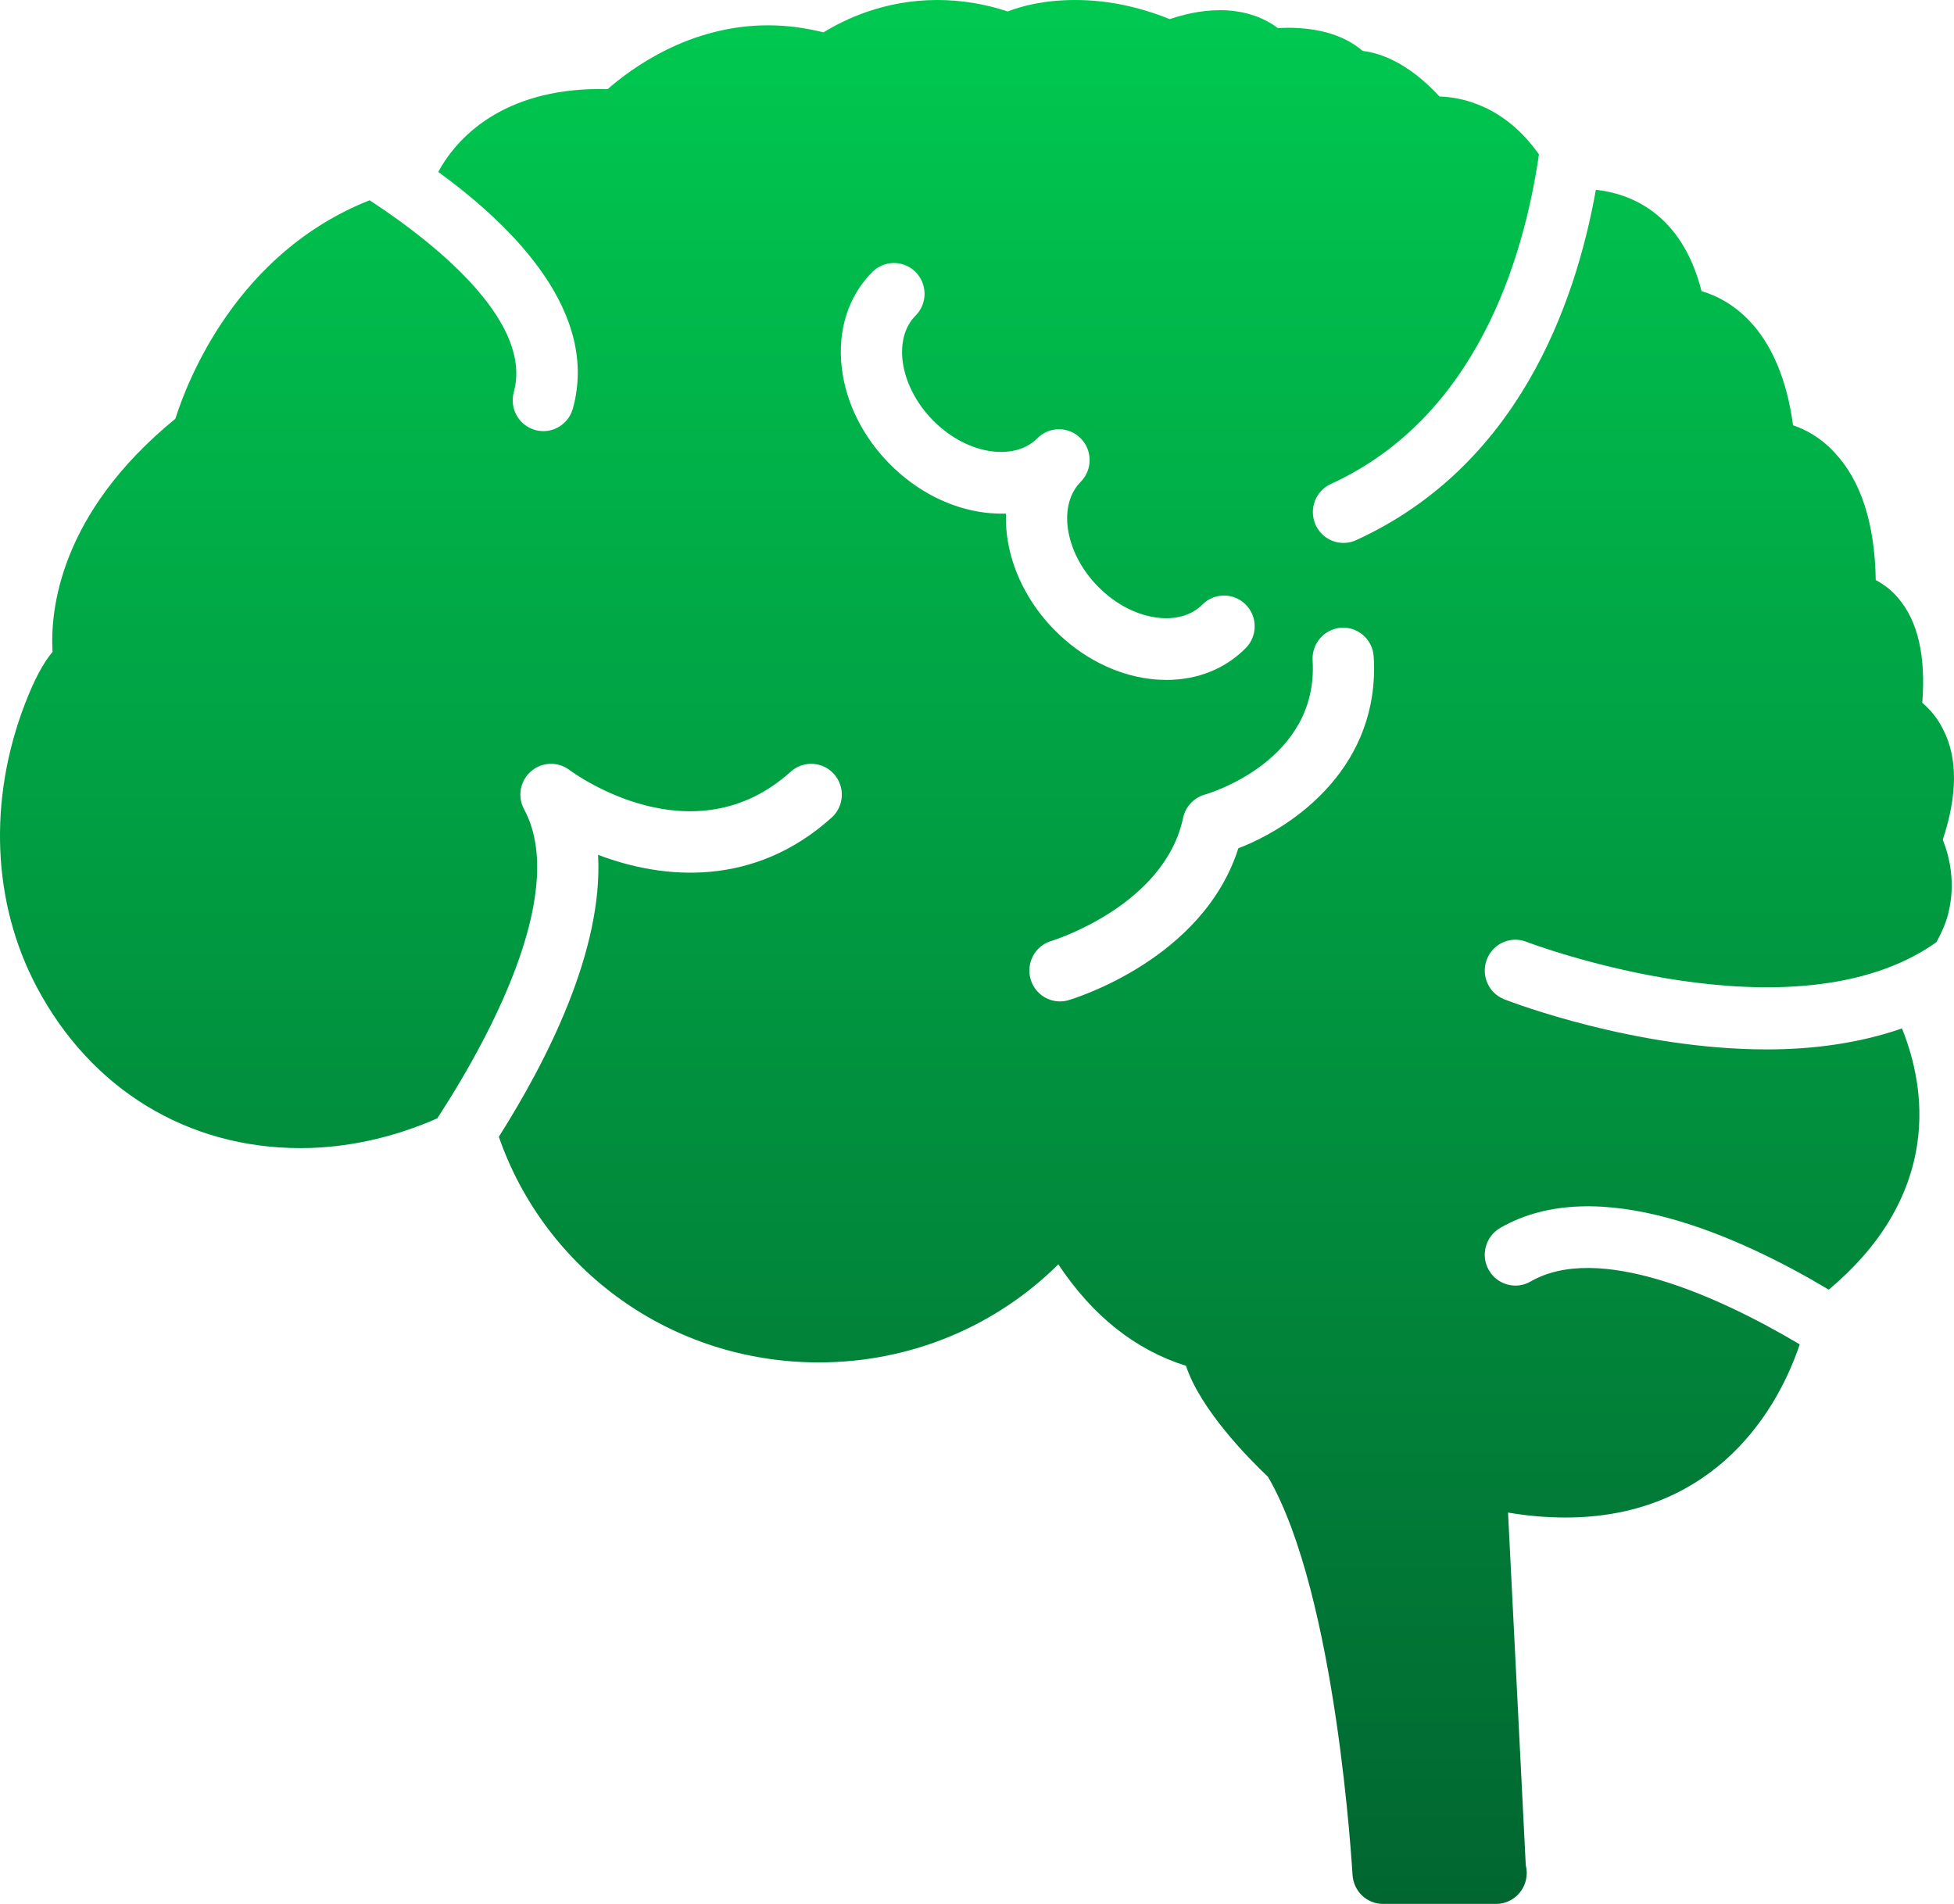 <svg width="39" height="38" viewBox="0 0 39 38" fill="none" xmlns="http://www.w3.org/2000/svg">
<path d="M30.55 25.577C30.257 25.747 29.884 25.644 29.716 25.35C29.547 25.055 29.649 24.679 29.941 24.509C31.88 23.388 34.721 24.678 36.501 25.74C37.517 24.888 38.11 23.907 38.269 22.816C38.395 21.936 38.208 21.14 37.962 20.526C37.099 20.826 36.172 20.945 35.263 20.945C32.639 20.945 30.188 20.009 30.025 19.945C29.71 19.823 29.554 19.466 29.676 19.149C29.798 18.833 30.15 18.674 30.466 18.797C30.521 18.819 35.801 20.823 38.647 18.807C38.745 18.63 38.829 18.448 38.88 18.255C39.045 17.621 38.904 17.08 38.776 16.76C39.069 15.873 39.076 15.135 38.788 14.569C38.678 14.341 38.526 14.162 38.367 14.027C38.44 13.098 38.281 12.396 37.884 11.934C37.75 11.774 37.597 11.663 37.438 11.577C37.42 10.439 37.139 9.577 36.601 9.017C36.332 8.728 36.039 8.574 35.788 8.488C35.531 6.598 34.584 5.995 33.961 5.81C33.558 4.225 32.504 3.858 31.852 3.788C31.435 6.123 30.272 9.315 27.067 10.781C26.985 10.818 26.899 10.836 26.815 10.836C26.582 10.836 26.36 10.702 26.258 10.474C26.119 10.165 26.255 9.8 26.562 9.66C29.467 8.331 30.412 5.171 30.716 3.082C30.037 2.114 29.178 1.937 28.73 1.926C28.113 1.256 27.557 1.059 27.197 1.016C26.848 0.714 26.341 0.554 25.699 0.554C25.632 0.554 25.565 0.56 25.504 0.56C25.192 0.326 24.795 0.203 24.349 0.203C23.946 0.203 23.579 0.302 23.347 0.382C22.705 0.123 22.076 0 21.459 0C20.841 0 20.383 0.123 20.114 0.228C19.644 0.074 19.173 0 18.703 0C17.64 0 16.833 0.4 16.436 0.646C16.069 0.554 15.696 0.505 15.33 0.505C13.753 0.505 12.592 1.373 12.128 1.779C10.182 1.728 9.175 2.639 8.747 3.432C10.299 4.56 11.955 6.261 11.434 8.154C11.358 8.426 11.113 8.605 10.845 8.605C10.791 8.605 10.736 8.597 10.681 8.582C10.356 8.491 10.165 8.152 10.255 7.824C10.625 6.485 8.866 4.97 7.377 3.997C4.722 5.049 3.74 7.6 3.5 8.358C1.178 10.254 1 12.193 1.049 13.011C0.86 13.233 0.683 13.571 0.499 14.045C-0.24 15.966 -0.155 18.021 0.731 19.695C1.813 21.739 3.738 22.915 5.999 22.915C6.923 22.915 7.859 22.704 8.728 22.321C9.937 20.465 11.304 17.714 10.461 16.154C10.323 15.9 10.38 15.584 10.598 15.395C10.815 15.206 11.133 15.194 11.364 15.367C11.462 15.44 13.825 17.164 15.784 15.401C16.035 15.175 16.421 15.197 16.647 15.45C16.872 15.704 16.85 16.093 16.598 16.319C15.055 17.708 13.251 17.563 11.937 17.061C12.042 18.959 10.925 21.159 9.956 22.689C10.873 25.328 13.375 27.192 16.344 27.192C18.159 27.192 19.864 26.484 21.123 25.235C21.807 26.263 22.656 26.94 23.671 27.26C23.958 28.128 24.905 29.094 25.308 29.476C26.683 31.833 26.989 37.36 26.995 37.415C27.013 37.742 27.276 38 27.606 38H29.849C29.855 38 29.855 38 29.861 38C30.197 38 30.472 37.723 30.472 37.385C30.472 37.329 30.466 37.28 30.453 37.231L30.099 30.189C30.496 30.257 30.881 30.288 31.248 30.288C34.034 30.288 35.395 28.392 35.921 26.832C34.256 25.842 31.891 24.803 30.55 25.577ZM20.078 10.251C19.945 10.254 19.805 10.249 19.666 10.232C18.974 10.149 18.298 9.805 17.761 9.264C17.226 8.726 16.885 8.045 16.802 7.349C16.712 6.596 16.928 5.914 17.41 5.429C17.649 5.189 18.035 5.189 18.274 5.429C18.513 5.67 18.513 6.059 18.274 6.299C18.063 6.512 17.971 6.832 18.015 7.202C18.065 7.619 18.288 8.054 18.625 8.394C18.97 8.741 19.39 8.959 19.81 9.01C20.176 9.053 20.493 8.96 20.704 8.748C20.943 8.507 21.33 8.507 21.569 8.748C21.688 8.868 21.748 9.025 21.748 9.183C21.748 9.34 21.688 9.498 21.569 9.618C21.358 9.83 21.266 10.151 21.31 10.52C21.36 10.938 21.582 11.372 21.92 11.712C22.264 12.059 22.685 12.278 23.105 12.328C23.471 12.373 23.788 12.278 23.999 12.066C24.238 11.826 24.624 11.826 24.863 12.066C25.102 12.306 25.102 12.696 24.863 12.936C24.452 13.351 23.899 13.57 23.284 13.57C23.177 13.57 23.069 13.564 22.96 13.551C22.269 13.468 21.593 13.124 21.056 12.583C20.521 12.044 20.18 11.364 20.096 10.668C20.08 10.525 20.074 10.386 20.078 10.251ZM24.716 16.931C24.012 19.147 21.442 19.928 21.327 19.962C21.271 19.979 21.213 19.987 21.156 19.987C20.891 19.987 20.648 19.813 20.57 19.544C20.475 19.218 20.66 18.877 20.983 18.781C21.006 18.774 23.239 18.085 23.614 16.323C23.662 16.099 23.829 15.92 24.048 15.859C24.139 15.833 26.319 15.182 26.199 13.181C26.178 12.842 26.435 12.55 26.771 12.529C27.106 12.505 27.398 12.767 27.418 13.106C27.549 15.28 25.864 16.489 24.716 16.931Z" fill="url(#paint0_linear_967_509)"/>
<defs>
<linearGradient id="paint0_linear_967_509" x1="19.5" y1="38" x2="19.5" y2="0" gradientUnits="userSpaceOnUse">
<stop stop-color="#016630"/>
<stop offset="1" stop-color="#00C950"/>
</linearGradient>
</defs>
</svg>
